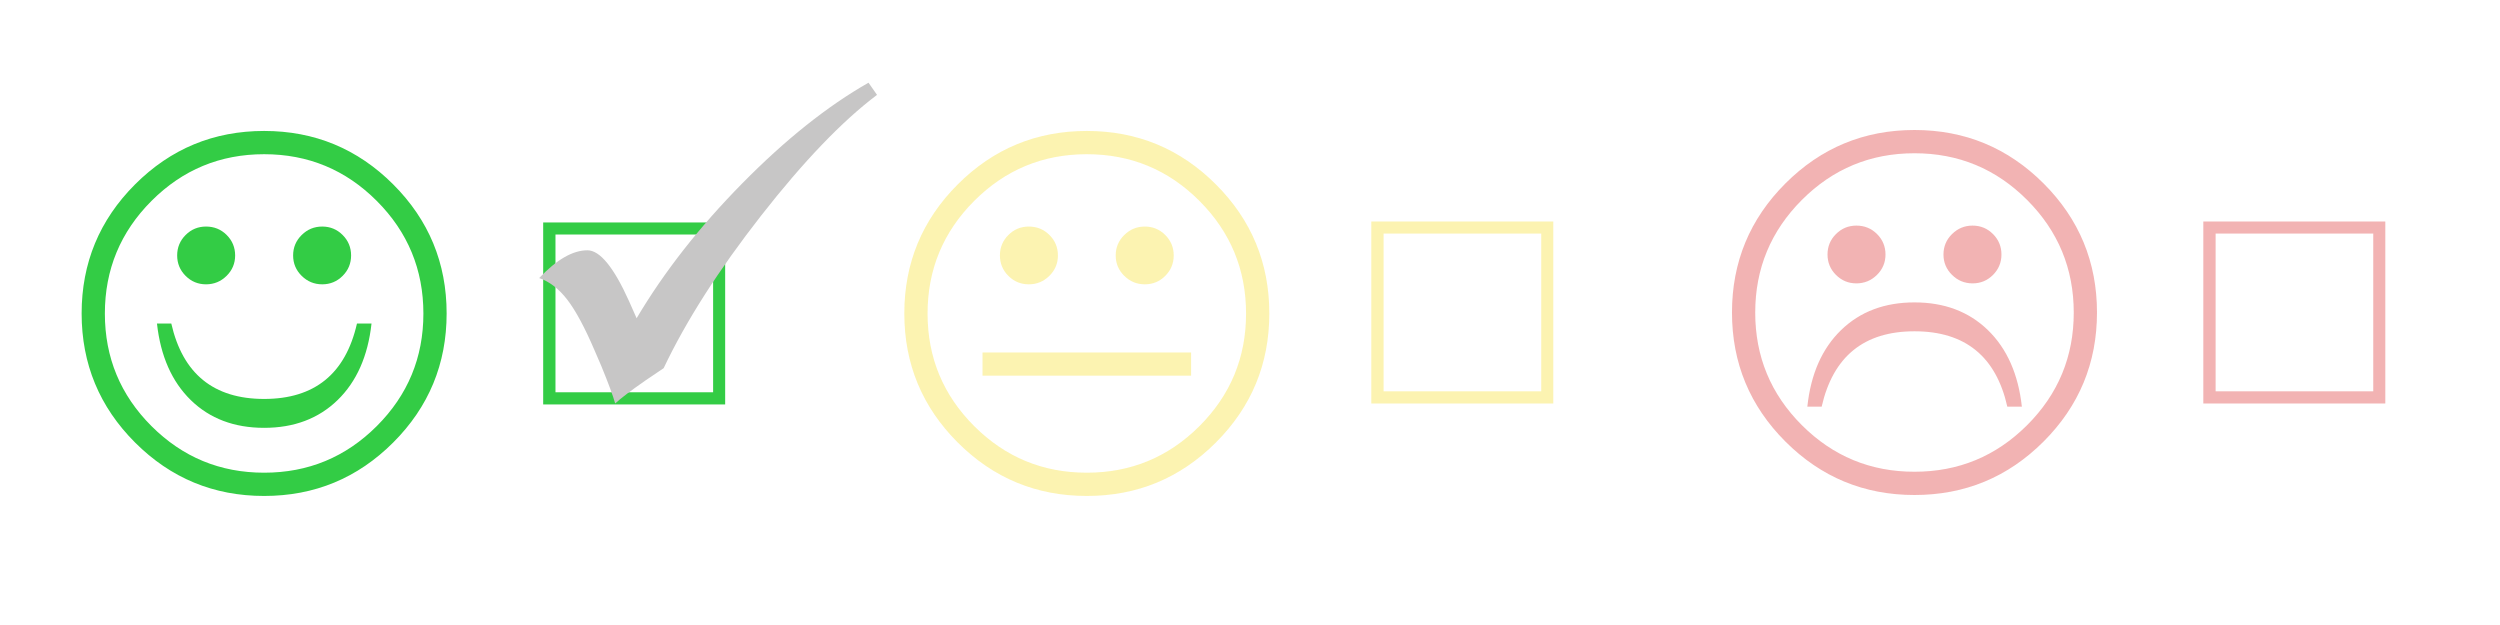 <?xml version="1.0" encoding="UTF-8" standalone="no"?><!DOCTYPE svg PUBLIC "-//W3C//DTD SVG 1.1//EN" "http://www.w3.org/Graphics/SVG/1.1/DTD/svg11.dtd"><svg width="100%" height="100%" viewBox="0 0 1000 250" version="1.1" xmlns="http://www.w3.org/2000/svg" xmlns:xlink="http://www.w3.org/1999/xlink" xml:space="preserve" xmlns:serif="http://www.serif.com/" style="fill-rule:evenodd;clip-rule:evenodd;stroke-linejoin:round;stroke-miterlimit:2;"><path d="M105.652,198.381c-20.168,-0 -37.376,-7.125 -51.626,-21.374c-14.249,-14.249 -21.374,-31.458 -21.374,-51.626c0,-20.168 7.125,-37.377 21.374,-51.626c14.25,-14.249 31.458,-21.374 51.626,-21.374c20.168,-0 37.377,7.125 51.626,21.374c14.25,14.249 21.374,31.458 21.374,51.626c0,20.168 -7.124,37.377 -21.374,51.626c-14.249,14.249 -31.458,21.374 -51.626,21.374Zm0,-9.301c17.602,-0 32.62,-6.212 45.054,-18.636c12.434,-12.423 18.651,-27.429 18.651,-45.016c0,-17.588 -6.217,-32.609 -18.651,-45.064c-12.434,-12.454 -27.452,-18.682 -45.054,-18.682c-17.601,0 -32.619,6.228 -45.053,18.682c-12.434,12.455 -18.651,27.476 -18.651,45.064c-0,17.587 6.217,32.593 18.651,45.016c12.434,12.424 27.452,18.636 45.053,18.636Zm-42.861,-59.659l5.728,-0c4.575,20.105 16.953,30.158 37.133,30.158c20.181,0 32.559,-10.053 37.134,-30.158l5.821,-0c-1.441,13.028 -5.969,23.237 -13.582,30.628c-7.614,7.391 -17.404,11.086 -29.373,11.086c-11.968,0 -21.743,-3.695 -29.325,-11.086c-7.582,-7.391 -12.094,-17.6 -13.536,-30.628Zm19.623,-15.69c-3.192,0 -5.915,-1.127 -8.168,-3.382c-2.253,-2.255 -3.38,-4.98 -3.38,-8.174c-0,-3.194 1.127,-5.919 3.38,-8.174c2.253,-2.255 4.976,-3.382 8.168,-3.382c3.255,0 6.009,1.127 8.263,3.382c2.253,2.255 3.38,4.98 3.38,8.174c-0,3.194 -1.142,5.919 -3.427,8.174c-2.285,2.255 -5.023,3.382 -8.216,3.382Zm46.476,0c-3.192,0 -5.93,-1.127 -8.215,-3.382c-2.285,-2.255 -3.427,-4.98 -3.427,-8.174c-0,-3.194 1.142,-5.919 3.427,-8.174c2.285,-2.255 5.023,-3.382 8.215,-3.382c3.193,0 5.915,1.127 8.169,3.382c2.253,2.255 3.38,4.98 3.38,8.174c-0,3.194 -1.127,5.919 -3.38,8.174c-2.254,2.255 -4.976,3.382 -8.169,3.382Z" style="fill:#33cc45;fill-rule:nonzero;"/><path d="M434.726,198.381c-20.168,-0 -37.377,-7.125 -51.626,-21.374c-14.249,-14.249 -21.374,-31.458 -21.374,-51.626c-0,-20.168 7.125,-37.377 21.374,-51.626c14.249,-14.249 31.458,-21.374 51.626,-21.374c20.168,-0 37.377,7.125 51.626,21.374c14.249,14.249 21.374,31.458 21.374,51.626c-0,20.168 -7.125,37.377 -21.374,51.626c-14.249,14.249 -31.458,21.374 -51.626,21.374Zm-0,-9.301c17.6,-0 32.617,-6.212 45.05,-18.636c12.432,-12.423 18.649,-27.429 18.649,-45.016c-0,-17.588 -6.217,-32.609 -18.649,-45.064c-12.433,-12.454 -27.45,-18.682 -45.05,-18.682c-17.6,0 -32.617,6.228 -45.05,18.682c-12.432,12.455 -18.649,27.476 -18.649,45.064c0,17.587 6.217,32.593 18.649,45.016c12.433,12.424 27.45,18.636 45.05,18.636Zm-41.714,-38.802l-0,-9.301l83.428,-0l0,9.301l-83.428,-0Zm18.508,-36.547c-3.194,0 -5.919,-1.127 -8.174,-3.382c-2.254,-2.255 -3.382,-4.98 -3.382,-8.174c0,-3.194 1.128,-5.919 3.382,-8.174c2.255,-2.255 4.98,-3.382 8.174,-3.382c3.257,0 6.013,1.127 8.268,3.382c2.255,2.255 3.382,4.98 3.382,8.174c0,3.194 -1.143,5.919 -3.429,8.174c-2.286,2.255 -5.027,3.382 -8.221,3.382Zm46.412,0c-3.194,0 -5.935,-1.127 -8.221,-3.382c-2.286,-2.255 -3.429,-4.98 -3.429,-8.174c-0,-3.194 1.143,-5.919 3.429,-8.174c2.286,-2.255 5.027,-3.382 8.221,-3.382c3.194,0 5.919,1.127 8.174,3.382c2.254,2.255 3.382,4.98 3.382,8.174c-0,3.194 -1.128,5.919 -3.382,8.174c-2.255,2.255 -4.98,3.382 -8.174,3.382Z" style="fill:#f6dd20;fill-opacity:0.35;fill-rule:nonzero;"/><path d="M765.793,198c-20.168,-0 -37.376,-7.125 -51.626,-21.374c-14.249,-14.249 -21.374,-31.458 -21.374,-51.626c0,-20.168 7.125,-37.377 21.374,-51.626c14.25,-14.249 31.458,-21.374 51.626,-21.374c20.168,-0 37.377,7.125 51.626,21.374c14.25,14.249 21.374,31.458 21.374,51.626c0,20.168 -7.124,37.377 -21.374,51.626c-14.249,14.249 -31.458,21.374 -51.626,21.374Zm0,-9.301c17.602,-0 32.62,-6.212 45.054,-18.636c12.434,-12.423 18.651,-27.429 18.651,-45.016c0,-17.587 -6.217,-32.609 -18.651,-45.064c-12.434,-12.454 -27.452,-18.682 -45.054,-18.682c-17.601,0 -32.619,6.228 -45.053,18.682c-12.434,12.455 -18.651,27.477 -18.651,45.064c-0,17.587 6.217,32.593 18.651,45.016c12.434,12.424 27.452,18.636 45.053,18.636Zm-37.133,-26.025l-5.728,0c1.379,-13.027 5.876,-23.237 13.489,-30.628c7.613,-7.39 17.404,-11.086 29.372,-11.086c11.968,0 21.759,3.696 29.373,11.086c7.613,7.391 12.141,17.601 13.582,30.628l-5.821,0c-4.513,-20.105 -16.89,-30.158 -37.134,-30.158c-20.18,0 -32.558,10.053 -37.133,30.158Zm13.895,-49.324c-3.192,0 -5.915,-1.127 -8.168,-3.382c-2.253,-2.255 -3.38,-4.98 -3.38,-8.174c-0,-3.194 1.127,-5.919 3.38,-8.174c2.253,-2.254 4.976,-3.382 8.168,-3.382c3.255,0 6.009,1.128 8.263,3.382c2.253,2.255 3.38,4.98 3.38,8.174c-0,3.194 -1.142,5.919 -3.427,8.174c-2.285,2.255 -5.023,3.382 -8.216,3.382Zm46.476,0c-3.192,0 -5.93,-1.127 -8.215,-3.382c-2.285,-2.255 -3.427,-4.98 -3.427,-8.174c-0,-3.194 1.142,-5.919 3.427,-8.174c2.285,-2.254 5.023,-3.382 8.215,-3.382c3.193,0 5.915,1.128 8.169,3.382c2.253,2.255 3.38,4.98 3.38,8.174c-0,3.194 -1.127,5.919 -3.38,8.174c-2.254,2.255 -4.976,3.382 -8.169,3.382Z" style="fill:#d92626;fill-opacity:0.35;fill-rule:nonzero;"/><path d="M222.19,156.909l63.056,-0l0,-63.105l-63.056,-0l0,63.105Zm-4.918,4.869l-0,-72.794l72.794,-0l0,72.794l-72.794,0Z" style="fill:#33cc45;fill-rule:nonzero;"/><path d="M553.436,156.528l63.055,-0l0,-63.105l-63.055,0l-0,63.105Zm-4.919,4.869l0,-72.794l72.794,-0l0,72.794l-72.794,0Z" style="fill:#f6dd20;fill-opacity:0.35;fill-rule:nonzero;"/><path d="M886.247,156.528l63.055,-0l0,-63.105l-63.055,0l-0,63.105Zm-4.919,4.869l0,-72.794l72.795,-0l-0,72.794l-72.795,0Z" style="fill:#d92626;fill-opacity:0.35;fill-rule:nonzero;"/><path d="M347.4,33.08l3.41,4.871c-13.9,10.458 -29.359,26.566 -46.377,48.326c-17.018,21.76 -30.009,42.091 -38.973,60.993l-7.21,4.871c-5.976,4.157 -10.035,7.243 -12.179,9.256c-0.844,-3.053 -2.695,-8.054 -5.553,-15.004l-2.729,-6.333c-3.897,-9.094 -7.518,-15.817 -10.863,-20.169c-3.345,-4.352 -7.096,-7.242 -11.254,-8.671c7.016,-7.405 13.446,-11.107 19.292,-11.107c5.001,-0 10.555,6.787 16.661,20.363l3.02,6.82c10.977,-18.512 25.073,-36.504 42.286,-53.977c17.212,-17.473 34.036,-30.886 50.469,-40.239Z" style="fill:#c7c6c6;fill-rule:nonzero;"/></svg>